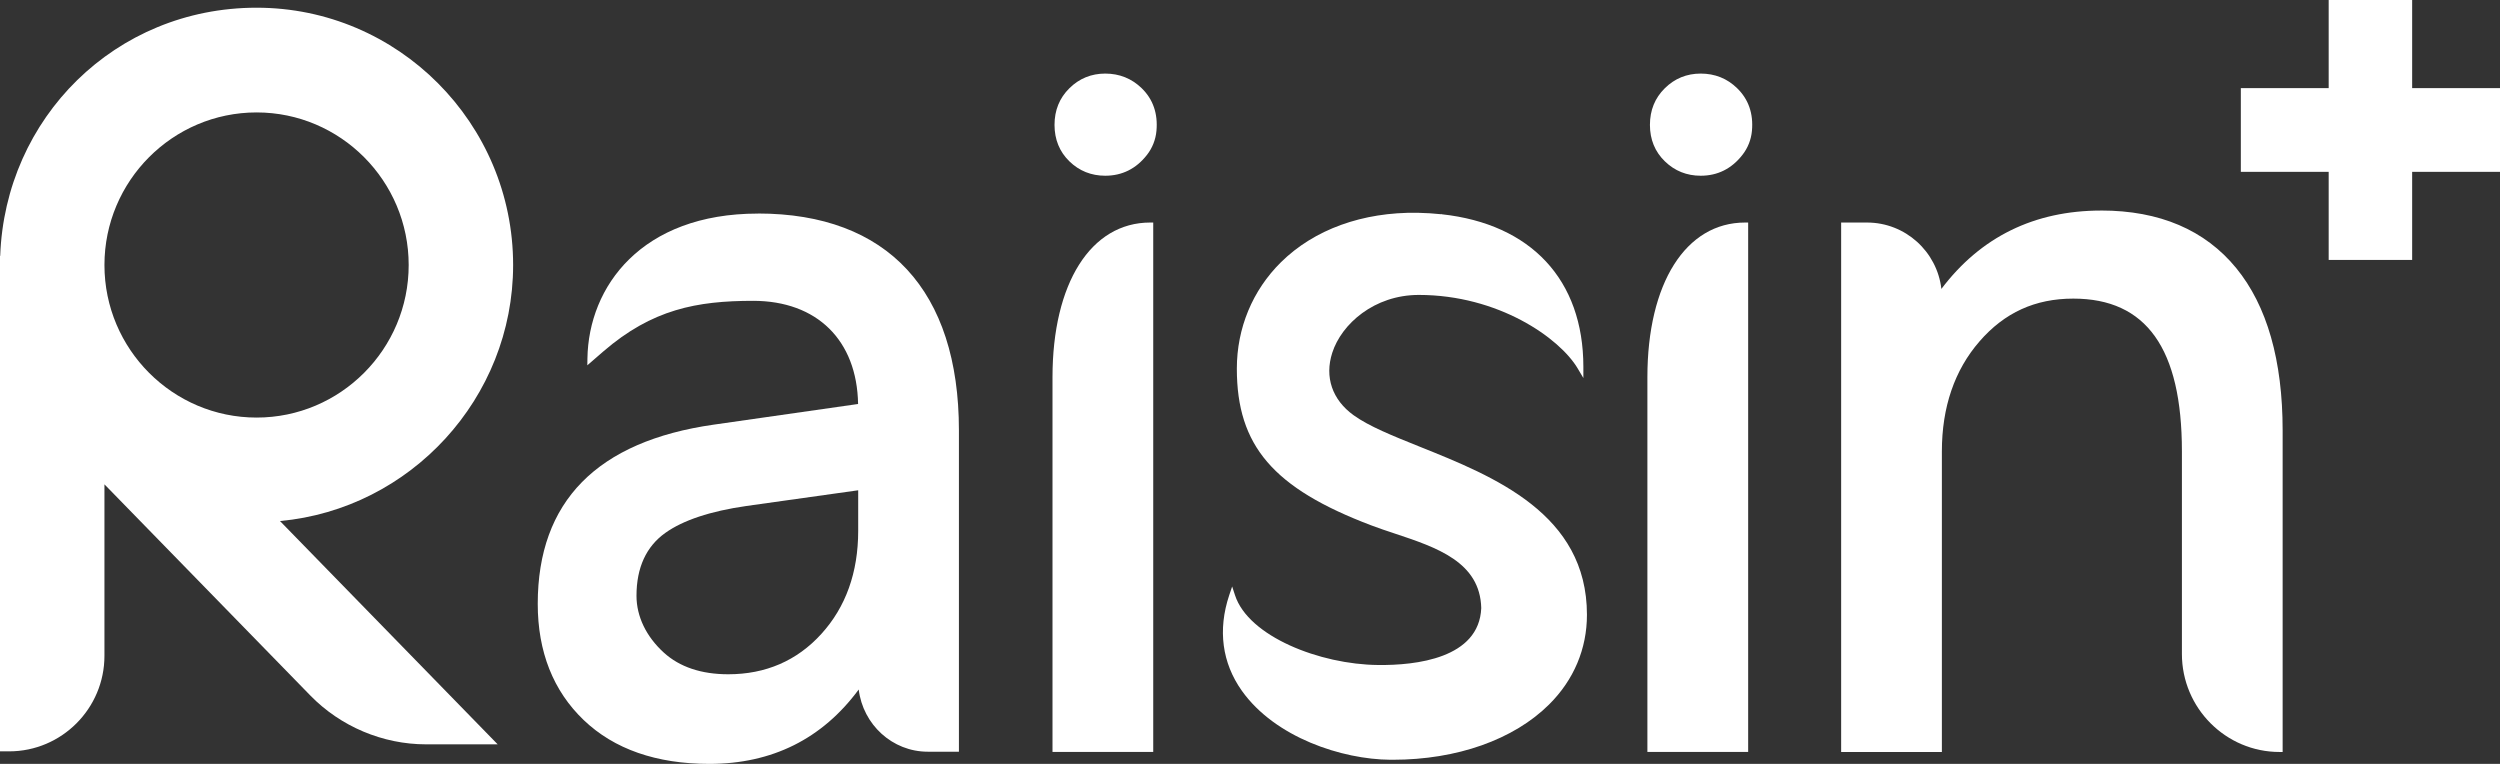 <?xml version="1.0" encoding="UTF-8"?> <svg xmlns="http://www.w3.org/2000/svg" width="72" height="22" viewBox="0 0 72 22" fill="none"><rect x="0" y="0" width="72" height="22" fill="#333333" stroke="none"/><g clip-path="url(#clip0_125_4419)"><path d="M67.066 0V2.538H64.536V4.949H67.066V7.486H69.47V4.949H72.001V2.538H69.47V0H67.066Z" fill="white"></path><path d="M7.39 12.026C4.975 12.026 3.008 10.055 3.008 7.633C3.008 5.211 4.973 3.238 7.39 3.238C9.806 3.238 11.77 5.21 11.77 7.633C11.77 10.056 9.805 12.026 7.39 12.026ZM14.778 7.633C14.778 3.547 11.464 0.222 7.39 0.222C3.315 0.222 0.146 3.405 0.006 7.369H0V21.639H0.263C1.776 21.639 3.008 20.404 3.008 18.887V13.949L8.937 20.03C9.808 20.924 11.024 21.437 12.27 21.437H14.333L8.088 15.031L8.064 15.006C11.816 14.661 14.778 11.472 14.778 7.631" fill="white"></path><path d="M24.716 14.12V15.287C24.716 16.485 24.359 17.485 23.652 18.26C22.952 19.029 22.051 19.419 20.973 19.419C20.198 19.419 19.573 19.209 19.119 18.796C18.611 18.334 18.331 17.754 18.331 17.159C18.331 16.349 18.61 15.741 19.159 15.349C19.673 14.982 20.46 14.721 21.499 14.572L24.717 14.12H24.716ZM21.828 6.151C18.479 6.151 16.949 8.247 16.918 10.325L16.915 10.521L17.375 10.122C18.781 8.908 20.067 8.664 21.69 8.664C23.529 8.664 24.682 9.8 24.713 11.635L20.561 12.229C17.194 12.708 15.487 14.444 15.487 17.391C15.487 18.772 15.933 19.898 16.812 20.739C17.686 21.575 18.904 22 20.429 22C22.236 22 23.681 21.279 24.731 19.858C24.854 20.867 25.699 21.649 26.72 21.649H27.617V12.396C27.617 8.369 25.561 6.149 21.828 6.149" fill="white"></path><path d="M30.312 10.864V21.656H33.213V6.409H33.126C31.416 6.409 30.312 8.158 30.312 10.865" fill="white"></path><path d="M47.445 10.864V21.656H50.347V6.409H50.259C48.549 6.409 47.445 8.158 47.445 10.865" fill="white"></path><path d="M40.884 12.863C40.1 12.548 39.425 12.277 38.983 11.958C38.367 11.514 38.144 10.857 38.369 10.16C38.635 9.332 39.577 8.494 40.861 8.494C43.151 8.494 44.916 9.732 45.438 10.612L45.601 10.887V10.567C45.601 8.056 44.091 6.451 41.524 6.171V6.162H41.516V6.171C41.293 6.147 41.064 6.133 40.827 6.128C39.243 6.103 37.848 6.608 36.891 7.553C36.072 8.362 35.621 9.45 35.621 10.617C35.621 12.838 36.669 14.06 39.491 15.13C39.706 15.212 39.929 15.286 40.166 15.365C41.376 15.767 42.628 16.184 42.66 17.513C42.6 18.963 40.774 19.165 39.688 19.152C38.01 19.137 35.955 18.327 35.569 17.144L35.486 16.891L35.401 17.143C35.069 18.14 35.195 19.092 35.766 19.895C36.726 21.244 38.655 21.871 40.042 21.881C40.066 21.881 40.091 21.881 40.114 21.881C41.958 21.881 43.594 21.303 44.615 20.288C45.327 19.58 45.704 18.686 45.704 17.705C45.704 14.797 43.032 13.724 40.884 12.863Z" fill="white"></path><path d="M48.98 2.119C48.578 2.119 48.23 2.261 47.947 2.541C47.662 2.821 47.518 3.176 47.518 3.596C47.518 4.016 47.662 4.37 47.949 4.647C48.232 4.922 48.578 5.061 48.98 5.061C49.468 5.061 49.873 4.859 50.183 4.459C50.339 4.26 50.433 4.021 50.456 3.768C50.501 3.272 50.357 2.858 50.028 2.539C49.742 2.26 49.389 2.119 48.98 2.119Z" fill="white"></path><path d="M31.832 2.119C31.43 2.119 31.082 2.261 30.799 2.541C30.514 2.821 30.37 3.176 30.37 3.596C30.37 4.016 30.514 4.37 30.799 4.647C31.082 4.922 31.429 5.061 31.83 5.061C32.318 5.061 32.723 4.859 33.034 4.459C33.189 4.26 33.283 4.021 33.306 3.768C33.351 3.272 33.208 2.858 32.879 2.539C32.591 2.26 32.238 2.119 31.83 2.119" fill="white"></path><path d="M60.513 6.064C58.589 6.064 57.042 6.824 55.912 8.321C55.788 7.247 54.875 6.409 53.77 6.409H53.025V21.657H55.926V12.999C55.926 11.726 56.291 10.659 57.01 9.832C57.729 9.003 58.612 8.6 59.711 8.6C61.815 8.6 62.839 10.039 62.839 12.999V18.835C62.839 20.391 64.101 21.657 65.652 21.657H65.74V12.397C65.74 10.38 65.291 8.807 64.404 7.722C63.504 6.622 62.194 6.063 60.513 6.063" fill="white"></path></g><defs><clipPath id="clip0_125_4419"><rect width="72" height="22" fill="white"></rect></clipPath></defs></svg> 